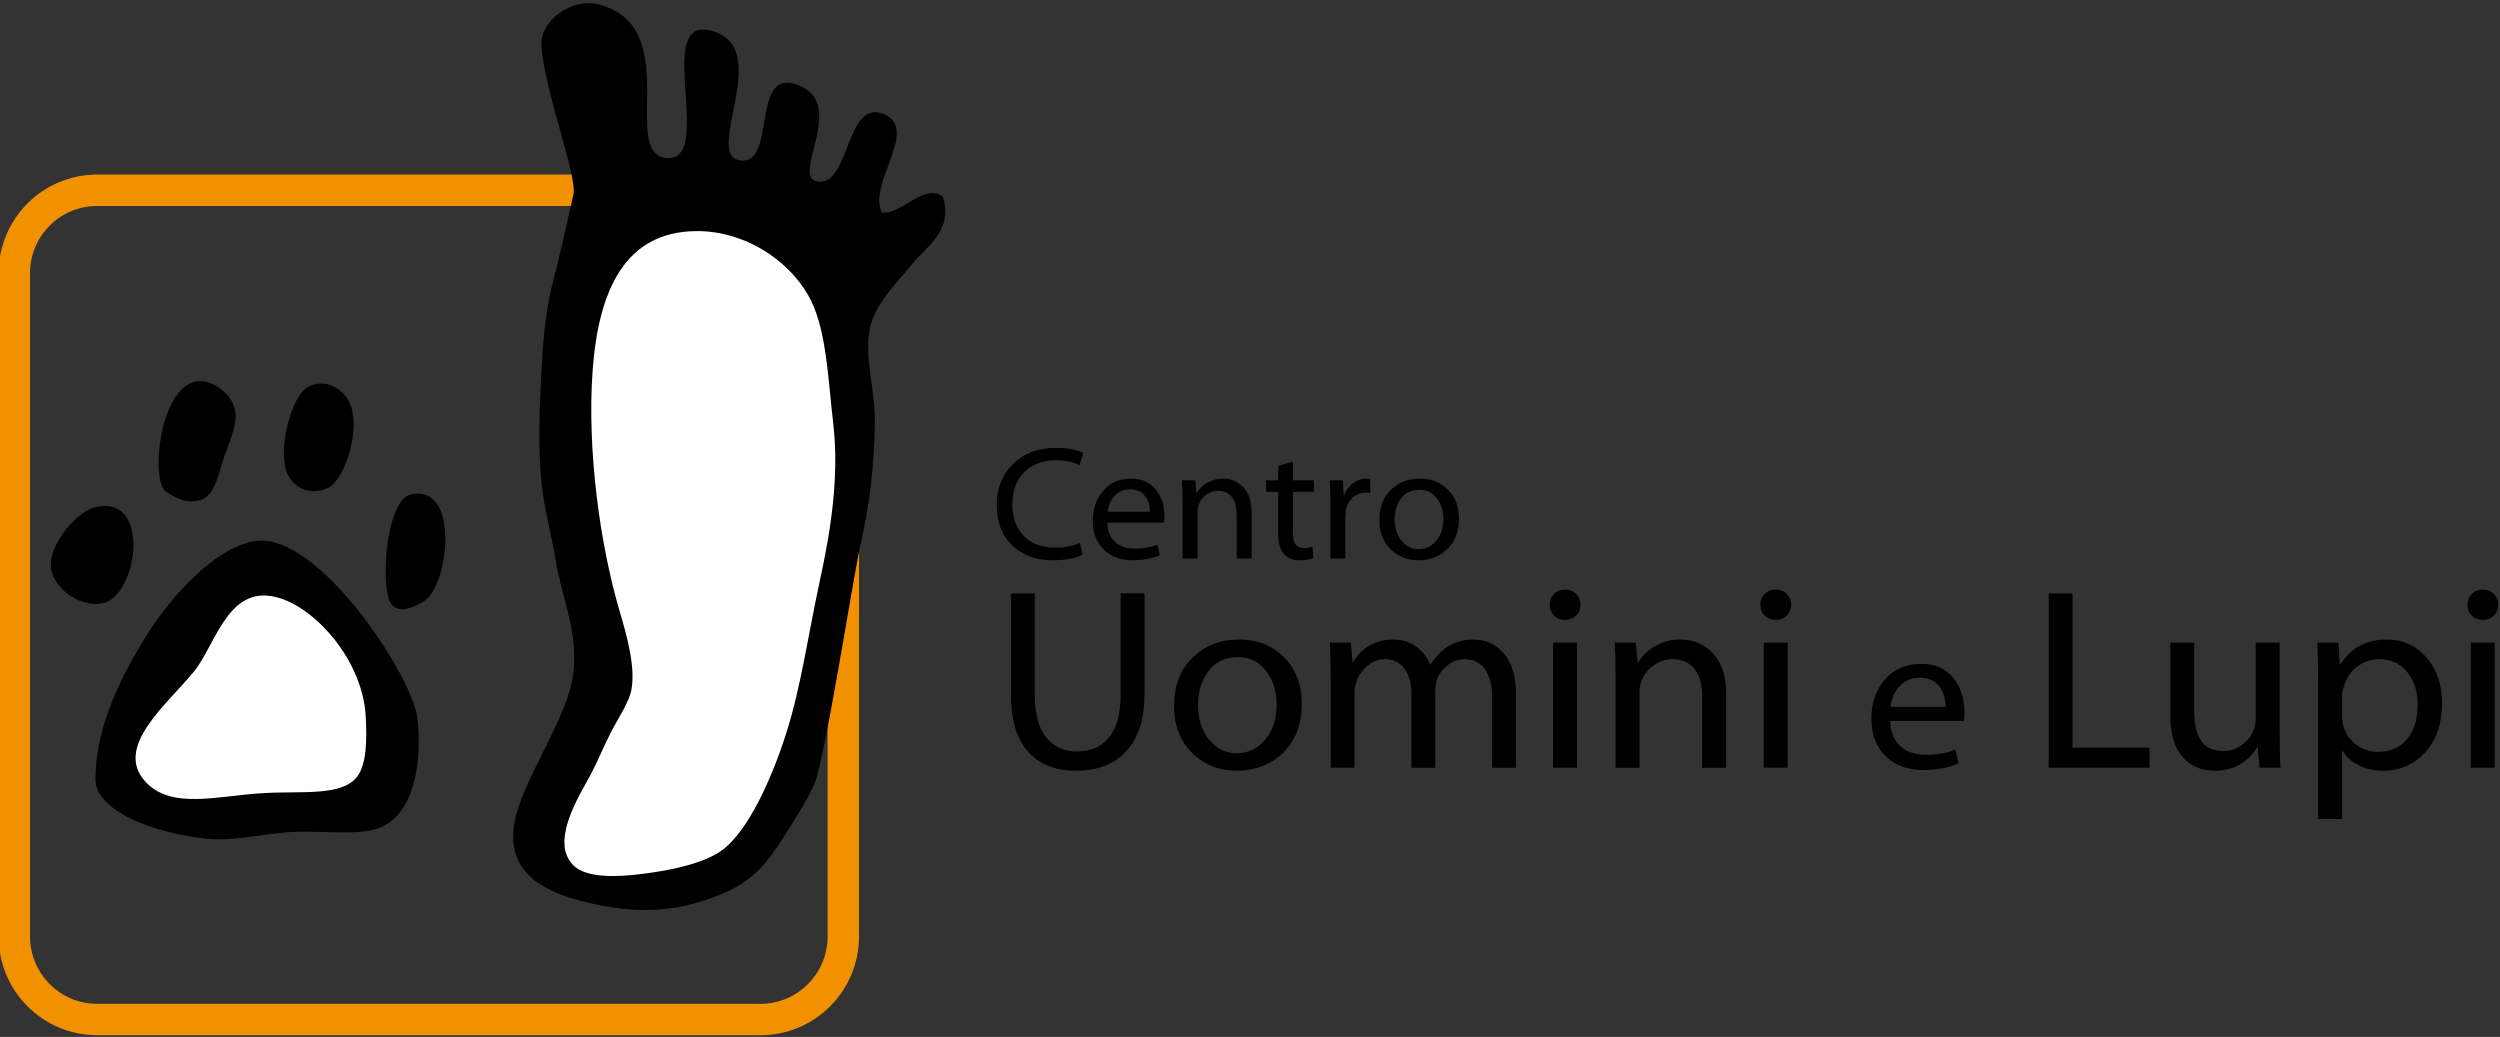 <?xml version="1.0" encoding="UTF-8" standalone="no"?><!DOCTYPE svg PUBLIC "-//W3C//DTD SVG 1.1//EN" "http://www.w3.org/Graphics/SVG/1.1/DTD/svg11.dtd"><svg width="100%" height="100%" viewBox="0 0 663 275" version="1.1" xmlns="http://www.w3.org/2000/svg" xmlns:xlink="http://www.w3.org/1999/xlink" xml:space="preserve" xmlns:serif="http://www.serif.com/" style="fill-rule:evenodd;clip-rule:evenodd;"><rect x="0" y="0" width="663" height="275" fill="#333333" stroke="none"/><path d="M3.8,72.454c0,-12.154 9.821,-21.996 21.963,-21.996l175.941,0c12.1,0 21.946,9.842 21.946,21.996l0,175.888c0,12.158 -9.842,22.037 -21.946,22.037l-175.942,0c-12.137,0 -21.962,-9.879 -21.962,-22.037l-0,-175.888Z" style="fill:none;fill-rule:nonzero;stroke:#f29100;stroke-width:8.33px;"/><g><path d="M286.383,143.975l0.771,3.125c-1.95,0.975 -4.608,1.483 -8.004,1.483c-4.425,0 -8.033,-1.337 -10.733,-3.958c-2.721,-2.621 -4.084,-6.179 -4.084,-10.696c0,-4.425 1.438,-8.071 4.346,-10.9c2.871,-2.829 6.654,-4.25 11.338,-4.25c2.979,0 5.379,0.442 7.262,1.313l-0.933,3.229c-1.846,-0.829 -3.909,-1.25 -6.163,-1.25c-3.595,-0 -6.458,1.046 -8.57,3.154c-2.084,2.108 -3.134,4.988 -3.134,8.608c0,3.459 0.988,6.234 3.029,8.309c2.009,2.079 4.817,3.091 8.43,3.091c2.537,-0.004 4.687,-0.429 6.445,-1.258Z" style="fill-rule:nonzero;"/><path d="M308.654,138.6l-14.979,0c0.05,2.242 0.742,3.958 2.058,5.129c1.342,1.175 3.034,1.788 5.167,1.788c2.271,-0 4.296,-0.342 6.017,-1.075l0.696,2.796c-2.042,0.887 -4.467,1.345 -7.234,1.345c-3.229,0 -5.792,-0.954 -7.683,-2.858c-1.933,-1.929 -2.879,-4.462 -2.879,-7.633c-0,-3.163 0.925,-5.809 2.75,-7.946c1.82,-2.138 4.275,-3.217 7.37,-3.217c2.859,0 5.046,0.967 6.567,2.879c1.525,1.905 2.296,4.25 2.296,6.984c0,0.804 -0.054,1.391 -0.146,1.808Zm-14.946,-2.887l11.23,-0c-0,-1.784 -0.446,-3.213 -1.384,-4.3c-0.912,-1.096 -2.216,-1.642 -3.912,-1.642c-1.592,-0 -2.938,0.546 -3.996,1.642c-1.038,1.087 -1.688,2.516 -1.938,4.3Z" style="fill-rule:nonzero;"/><path d="M313.621,148.121l-0,-15.025c-0,-2.321 -0.054,-4.209 -0.171,-5.709l3.513,0.001l0.35,3.474c0.654,-1.191 1.616,-2.141 2.866,-2.841c1.279,-0.725 2.692,-1.088 4.167,-1.088c2.162,0 3.983,0.784 5.412,2.321c1.434,1.521 2.171,3.763 2.171,6.729l0,12.142l-3.966,0l-0,-11.763c-0,-1.974 -0.417,-3.491 -1.271,-4.57c-0.854,-1.08 -2.05,-1.625 -3.654,-1.625c-1.425,-0 -2.692,0.529 -3.792,1.604c-1.113,1.066 -1.65,2.391 -1.65,3.937l-0,12.413l-3.975,-0Z" style="fill-rule:nonzero;"/><path d="M338.979,123.563l3.913,-1.163l-0,4.983l5.533,0l0,3.063l-5.533,-0l-0,10.825c-0,1.433 0.229,2.483 0.683,3.108c0.488,0.654 1.225,0.959 2.229,0.959c0.946,-0 1.704,-0.109 2.304,-0.338l0.155,3.012c-0.975,0.363 -2.184,0.571 -3.563,0.571c-3.825,0 -5.721,-2.366 -5.721,-7.104l0,-11.033l-3.216,-0l-0,-3.063l3.216,0l0,-3.82Z" style="fill-rule:nonzero;"/><path d="M352.821,148.121l-0,-14.138c-0,-2.662 -0.046,-4.858 -0.158,-6.595l3.433,-0l0.279,4.195c0.533,-1.475 1.358,-2.6 2.438,-3.429c1.095,-0.808 2.258,-1.221 3.525,-1.221c0.283,0 0.616,0.021 1.066,0.096l0,3.759c-0.366,-0.067 -0.841,-0.117 -1.366,-0.117c-1.434,-0 -2.663,0.562 -3.705,1.692c-1.02,1.137 -1.554,2.729 -1.554,4.82l0,10.934l-3.958,-0l-0,0.004Z" style="fill-rule:nonzero;"/><path d="M386.929,137.533c0,2.242 -0.479,4.196 -1.387,5.855c-0.95,1.654 -2.229,2.929 -3.909,3.85c-1.679,0.887 -3.487,1.345 -5.404,1.345c-3.017,0 -5.517,-0.995 -7.5,-2.987c-1.962,-1.938 -2.925,-4.533 -2.925,-7.683c0,-3.326 1,-6.013 3.038,-7.988c2.029,-1.996 4.591,-2.992 7.675,-2.992c3.091,0 5.604,0.98 7.508,2.971c1.938,1.967 2.904,4.517 2.904,7.629Zm-17.058,0.25c-0,2.284 0.608,4.146 1.833,5.613c1.192,1.504 2.725,2.233 4.546,2.233c1.862,0 3.425,-0.729 4.667,-2.241c1.237,-1.475 1.87,-3.38 1.87,-5.725c0,-2.138 -0.575,-3.992 -1.729,-5.513c-1.133,-1.508 -2.712,-2.271 -4.679,-2.271c-2.037,0 -3.6,0.763 -4.775,2.263c-1.158,1.508 -1.733,3.391 -1.733,5.641Z" style="fill-rule:nonzero;"/></g><g><path d="M268.088,157.379l6.337,0l0,27.013c0,4.816 0.983,8.521 2.925,11.066c1.962,2.538 4.704,3.829 8.238,3.829c3.733,0 6.604,-1.291 8.587,-3.816c2.013,-2.55 3.021,-6.263 3.021,-11.079l-0,-27.013l6.341,0l0,26.559c0,6.641 -1.587,11.716 -4.774,15.191c-3.151,3.513 -7.63,5.263 -13.442,5.263c-5.571,-0 -9.825,-1.734 -12.796,-5.163c-2.967,-3.425 -4.433,-8.454 -4.433,-15.096l-0,-26.754l-0.005,0Z" style="fill-rule:nonzero;"/><path d="M345.242,186.667c-0,3.566 -0.738,6.683 -2.217,9.383c-1.496,2.658 -3.563,4.721 -6.254,6.179c-2.667,1.438 -5.55,2.167 -8.654,2.167c-4.85,-0 -8.854,-1.609 -12,-4.759c-3.163,-3.179 -4.746,-7.295 -4.746,-12.362c-0,-5.383 1.642,-9.683 4.896,-12.883c3.258,-3.175 7.358,-4.788 12.329,-4.788c4.925,0 8.929,1.613 12.012,4.788c3.1,3.166 4.634,7.279 4.634,12.275Zm-27.53,0.4c0,3.671 0.975,6.691 2.946,9.091c1.946,2.392 4.396,3.605 7.334,3.605c3.02,-0 5.529,-1.221 7.55,-3.613c2.016,-2.421 3.033,-5.483 3.033,-9.279c-0,-3.5 -0.95,-6.446 -2.804,-8.908c-1.825,-2.471 -4.367,-3.705 -7.546,-3.705c-3.275,0 -5.821,1.225 -7.692,3.65c-1.871,2.425 -2.821,5.496 -2.821,9.159Z" style="fill-rule:nonzero;"/><path d="M352.913,203.608l-0,-24.066c-0,-3.692 -0.092,-6.738 -0.255,-9.117l5.567,0l0.487,5.346c2.45,-4.108 6.084,-6.163 10.85,-6.163c2.221,0 4.188,0.609 5.867,1.775c1.742,1.213 3.017,2.867 3.938,4.942c2.691,-4.462 6.495,-6.712 11.375,-6.712c3.308,-0 5.991,1.245 8.125,3.75c2.129,2.504 3.187,6.129 3.187,10.941l0,19.313l-6.333,-0l-0,-18.538c-0,-3.3 -0.642,-5.841 -1.917,-7.604c-1.233,-1.758 -3.042,-2.662 -5.367,-2.662c-2.029,-0 -3.85,0.808 -5.412,2.37c-1.583,1.575 -2.388,3.559 -2.388,5.996l0,20.434l-6.325,-0l0,-19.655c0,-2.825 -0.645,-5.025 -1.9,-6.679c-1.245,-1.65 -2.941,-2.475 -5.112,-2.475c-2.15,0 -4.004,0.921 -5.613,2.704c-1.637,1.775 -2.458,3.888 -2.458,6.234l0,19.866l-6.317,0Z" style="fill-rule:nonzero;"/><path d="M419.129,160.342c0,1.158 -0.358,2.12 -1.133,2.895c-0.759,0.759 -1.754,1.142 -2.979,1.142c-1.188,0 -2.155,-0.387 -2.921,-1.142c-0.742,-0.779 -1.129,-1.737 -1.129,-2.895c-0,-1.13 0.391,-2.063 1.158,-2.83c0.767,-0.779 1.737,-1.158 2.942,-1.158c1.175,0 2.15,0.383 2.9,1.158c0.783,0.767 1.162,1.705 1.162,2.83Zm-0.916,43.266l-6.33,0l0,-33.187l6.329,-0l0,33.187Z" style="fill-rule:nonzero;"/><path d="M428.442,203.613l-0,-24.071c-0,-3.692 -0.075,-6.738 -0.205,-9.117l5.538,0l0.562,5.483c1.038,-1.9 2.6,-3.416 4.63,-4.55c2.037,-1.166 4.245,-1.754 6.687,-1.754c3.475,0 6.354,1.225 8.663,3.696c2.32,2.471 3.458,6.05 3.458,10.817l-0,19.496l-6.35,-0l-0,-18.888c-0,-3.125 -0.675,-5.563 -2.013,-7.304c-1.341,-1.717 -3.312,-2.613 -5.879,-2.613c-2.3,0 -4.325,0.871 -6.108,2.596c-1.758,1.7 -2.629,3.804 -2.629,6.25l-0,19.958l-6.354,0Z" style="fill-rule:nonzero;"/><path d="M475.025,160.342c0,1.158 -0.404,2.12 -1.15,2.895c-0.779,0.759 -1.742,1.142 -2.958,1.142c-1.213,0 -2.192,-0.387 -2.921,-1.142c-0.783,-0.779 -1.154,-1.737 -1.154,-2.895c-0,-1.13 0.375,-2.063 1.162,-2.83c0.771,-0.779 1.75,-1.158 2.963,-1.158c1.166,0 2.125,0.383 2.887,1.158c0.758,0.767 1.171,1.705 1.171,2.83Zm-0.929,43.266l-6.35,0l-0,-33.187l6.35,-0l-0,33.187Z" style="fill-rule:nonzero;"/></g><g><path d="M520.825,191.183l-19.533,0c0.075,2.921 0.975,5.159 2.691,6.688c1.725,1.567 3.95,2.312 6.692,2.312c3.012,0 5.629,-0.425 7.842,-1.379l0.925,3.6c-2.692,1.204 -5.813,1.808 -9.45,1.808c-4.159,0 -7.517,-1.245 -9.988,-3.745c-2.496,-2.463 -3.716,-5.775 -3.716,-9.884c-0,-4.1 1.195,-7.541 3.55,-10.345c2.412,-2.784 5.612,-4.18 9.625,-4.18c3.7,0 6.57,1.242 8.533,3.705c2.017,2.5 2.975,5.52 2.975,9.091c-0.004,1.042 -0.05,1.817 -0.146,2.329Zm-19.467,-3.729l14.617,0c0,-2.316 -0.617,-4.175 -1.792,-5.579c-1.191,-1.454 -2.916,-2.137 -5.116,-2.137c-2.096,-0 -3.829,0.683 -5.209,2.137c-1.375,1.404 -2.208,3.267 -2.5,5.579Z" style="fill-rule:nonzero;"/></g><g><path d="M543.317,203.608l-0,-46.229l6.316,0l0,40.884l20.409,-0.001l-0,5.342l-26.725,0l-0,0.004Z" style="fill-rule:nonzero;"/><path d="M604.558,170.421l0,23.987c0,3.775 0.092,6.834 0.259,9.2l-5.546,0l-0.554,-5.608c-2.592,4.254 -6.367,6.392 -11.371,6.392c-3.625,-0 -6.509,-1.25 -8.604,-3.754c-2.121,-2.505 -3.171,-6.155 -3.171,-11.025l-0,-19.188l6.337,-0l0,18.142c0,7.091 2.542,10.612 7.621,10.612c2.338,0 4.35,-0.837 6.1,-2.517c1.742,-1.687 2.588,-3.716 2.588,-6.083l-0,-20.158l6.341,-0Z" style="fill-rule:nonzero;"/><path d="M614.771,217.196l-0,-35.892c-0,-4.429 -0.075,-8.083 -0.208,-10.879l5.587,0l0.362,5.838l0.121,-0c2.792,-4.43 6.925,-6.659 12.4,-6.659c4.192,0 7.684,1.588 10.442,4.742c2.758,3.15 4.146,7.171 4.146,12.133c-0,5.467 -1.5,9.813 -4.467,13.042c-2.991,3.267 -6.729,4.875 -11.204,4.875c-2.296,-0 -4.383,-0.463 -6.267,-1.354c-1.891,-0.938 -3.354,-2.204 -4.425,-3.913l-0.137,0l-0,18.067l-6.35,-0Zm6.346,-32.571l-0,5.321c-0,2.687 0.946,4.921 2.825,6.742c1.862,1.808 4.108,2.708 6.746,2.708c3.22,-0 5.766,-1.129 7.683,-3.392c1.867,-2.279 2.792,-5.325 2.792,-9.208c-0,-3.467 -0.917,-6.338 -2.775,-8.579c-1.855,-2.275 -4.342,-3.413 -7.409,-3.413c-1.962,0 -3.804,0.571 -5.462,1.717c-1.659,1.142 -2.775,2.521 -3.421,4.133c-0.654,1.625 -0.979,2.938 -0.979,3.971Z" style="fill-rule:nonzero;"/><path d="M662.517,160.342c-0,1.158 -0.384,2.12 -1.146,2.895c-0.754,0.759 -1.738,1.142 -2.967,1.142c-1.187,0 -2.158,-0.387 -2.908,-1.142c-0.784,-0.779 -1.15,-1.737 -1.15,-2.895c-0,-1.13 0.387,-2.063 1.154,-2.83c0.779,-0.779 1.754,-1.158 2.962,-1.158c1.171,0 2.125,0.383 2.892,1.158c0.779,0.767 1.163,1.705 1.163,2.83Zm-0.921,43.266l-6.334,0l0,-33.187l6.334,-0l-0,33.187Z" style="fill-rule:nonzero;"/></g><path d="M110.729,190.65c1.284,12.083 -1.046,25.188 -10.025,28.883c-5.591,2.263 -16.362,0.571 -24.141,1.163c-7.713,0.596 -15.163,2.417 -21.8,1.733c-13.63,-1.392 -29.534,-7.258 -29.463,-15.883c0.079,-13.567 6.583,-27.017 14.117,-38.917c5.2,-8.079 16.991,-22.458 28.312,-24.146c16.621,-2.5 41.875,36.042 43,47.167" style="fill-rule:nonzero;"/><path d="M38.575,207.325c6.917,7.487 19.229,3.679 31.283,3.013c9.684,-0.625 20.53,0.929 24.709,-4.184c2.691,-3.237 2.791,-10.108 2.4,-16.512c-0.934,-14.3 -12.705,-27.75 -22.525,-30.934c-13.759,-4.541 -17.034,11.892 -22.871,19.213c-7.05,8.75 -21.559,20.071 -12.996,29.404" style="fill:#fff;fill-rule:nonzero;"/><path d="M81.642,102.629c4.108,-2.312 9.766,-0.087 11.525,5.379c2.237,7.15 -2.046,19.617 -6.309,21.475c-4.745,2.042 -9.2,-0.187 -10.766,-4.171c-2.525,-6.429 1.3,-20.37 5.55,-22.683" style="fill-rule:nonzero;"/><path d="M44.146,130.5c-4.458,-2.521 -1.875,-29.162 8.842,-29.433c3.716,-0.096 8.804,3.529 9.445,8.258c0.542,3.787 -2.225,9.096 -3.533,13.55c-1.746,5.933 -2.779,9.454 -7.058,10.029c-2.913,0.354 -4.863,-0.75 -7.696,-2.404" style="fill-rule:nonzero;"/><path d="M24.733,134.663c15.8,-4.375 11.792,23.766 2.338,25.337c-6.696,1.125 -13.017,-4.529 -13.559,-9.45c-0.662,-6.15 6.95,-14.767 11.221,-15.887" style="fill-rule:nonzero;"/><path d="M108.958,131.133c13.088,-2.97 10.113,24.159 3.534,28.242c-2.509,1.579 -6.609,3.542 -8.642,0.929c-3.167,-4.087 -1.579,-27.667 5.108,-29.171" style="fill-rule:nonzero;"/><path d="M176.738,41.904c12.741,1.188 -2.867,-36.321 10.858,-33.962c18.758,3.346 -1.663,33.5 8.817,34.621c9.504,1.087 2.72,-24.046 14.612,-20.242c14.167,4.546 -1.233,24.133 5.463,25.742c8.895,2.191 7.633,-21.942 17.837,-17.846c9.713,3.966 -4.337,18.475 -0.454,26.204c5.121,0.525 11.492,-8.092 16.154,-4.225c2.946,8.929 -4.562,13.392 -8,17.671c-3.742,4.712 -9.662,10.212 -11.233,16.716c-1.85,7.971 1.55,17.088 1.216,26.746c-0.291,10.863 -1.312,19.971 -3.8,31.075c-1.966,8.75 -9.491,57.317 -12.266,63.575c-1.85,4.234 -5.396,9.784 -8,13.817c-5.121,8.008 -8.892,12.337 -17.729,15.779c-9.484,3.704 -19.671,5.275 -34.071,1.854c-13.838,-3.191 -24.067,-9.479 -18.492,-25.829c3.533,-10.35 11.967,-22.754 14.029,-32.942c2.404,-11.516 -2.867,-22.583 -4.354,-32.158c-0.846,-5.562 -2.329,-10.937 -3.175,-16.521c-1.758,-11.141 -1.125,-23.591 -0.358,-37.137c0.375,-6.067 1.204,-14.013 2.858,-20.075c1.671,-6.221 3.833,-16.321 5.404,-23.109c1.192,-4.833 -8.079,-28.625 -8.466,-40.041c-0.259,-5.896 7.9,-12.279 15.058,-10.479c23.004,5.791 5.571,39.562 18.092,40.766" style="fill-rule:nonzero;"/><path d="M184.538,61.292c-18.475,0.183 -25.805,15.158 -27.38,37.07c-1.5,20.788 1.946,46.034 7.134,63.605c2.046,6.883 4.266,15.029 3.158,20.962c-0.65,3.379 -3.321,7.154 -5.475,11.371c-1.862,3.596 -3.612,7.917 -5.471,11.408c-2.975,5.467 -10.679,17.546 -4.462,23.763c4.087,4.079 14.596,2.879 21.354,1.862c7.462,-1.116 14.6,-3.066 18.583,-6.216c6.5,-5.234 12.45,-17.975 16.438,-30.371c3.979,-12.338 6.033,-27.017 9.025,-40.85c2.862,-12.933 5.104,-27.571 3.591,-40.975c-1.587,-14.013 -1.929,-26.371 -6.762,-34.733c-5.5,-9.546 -17.175,-17.067 -29.733,-16.896" style="fill:#fff;fill-rule:nonzero;"/></svg>
